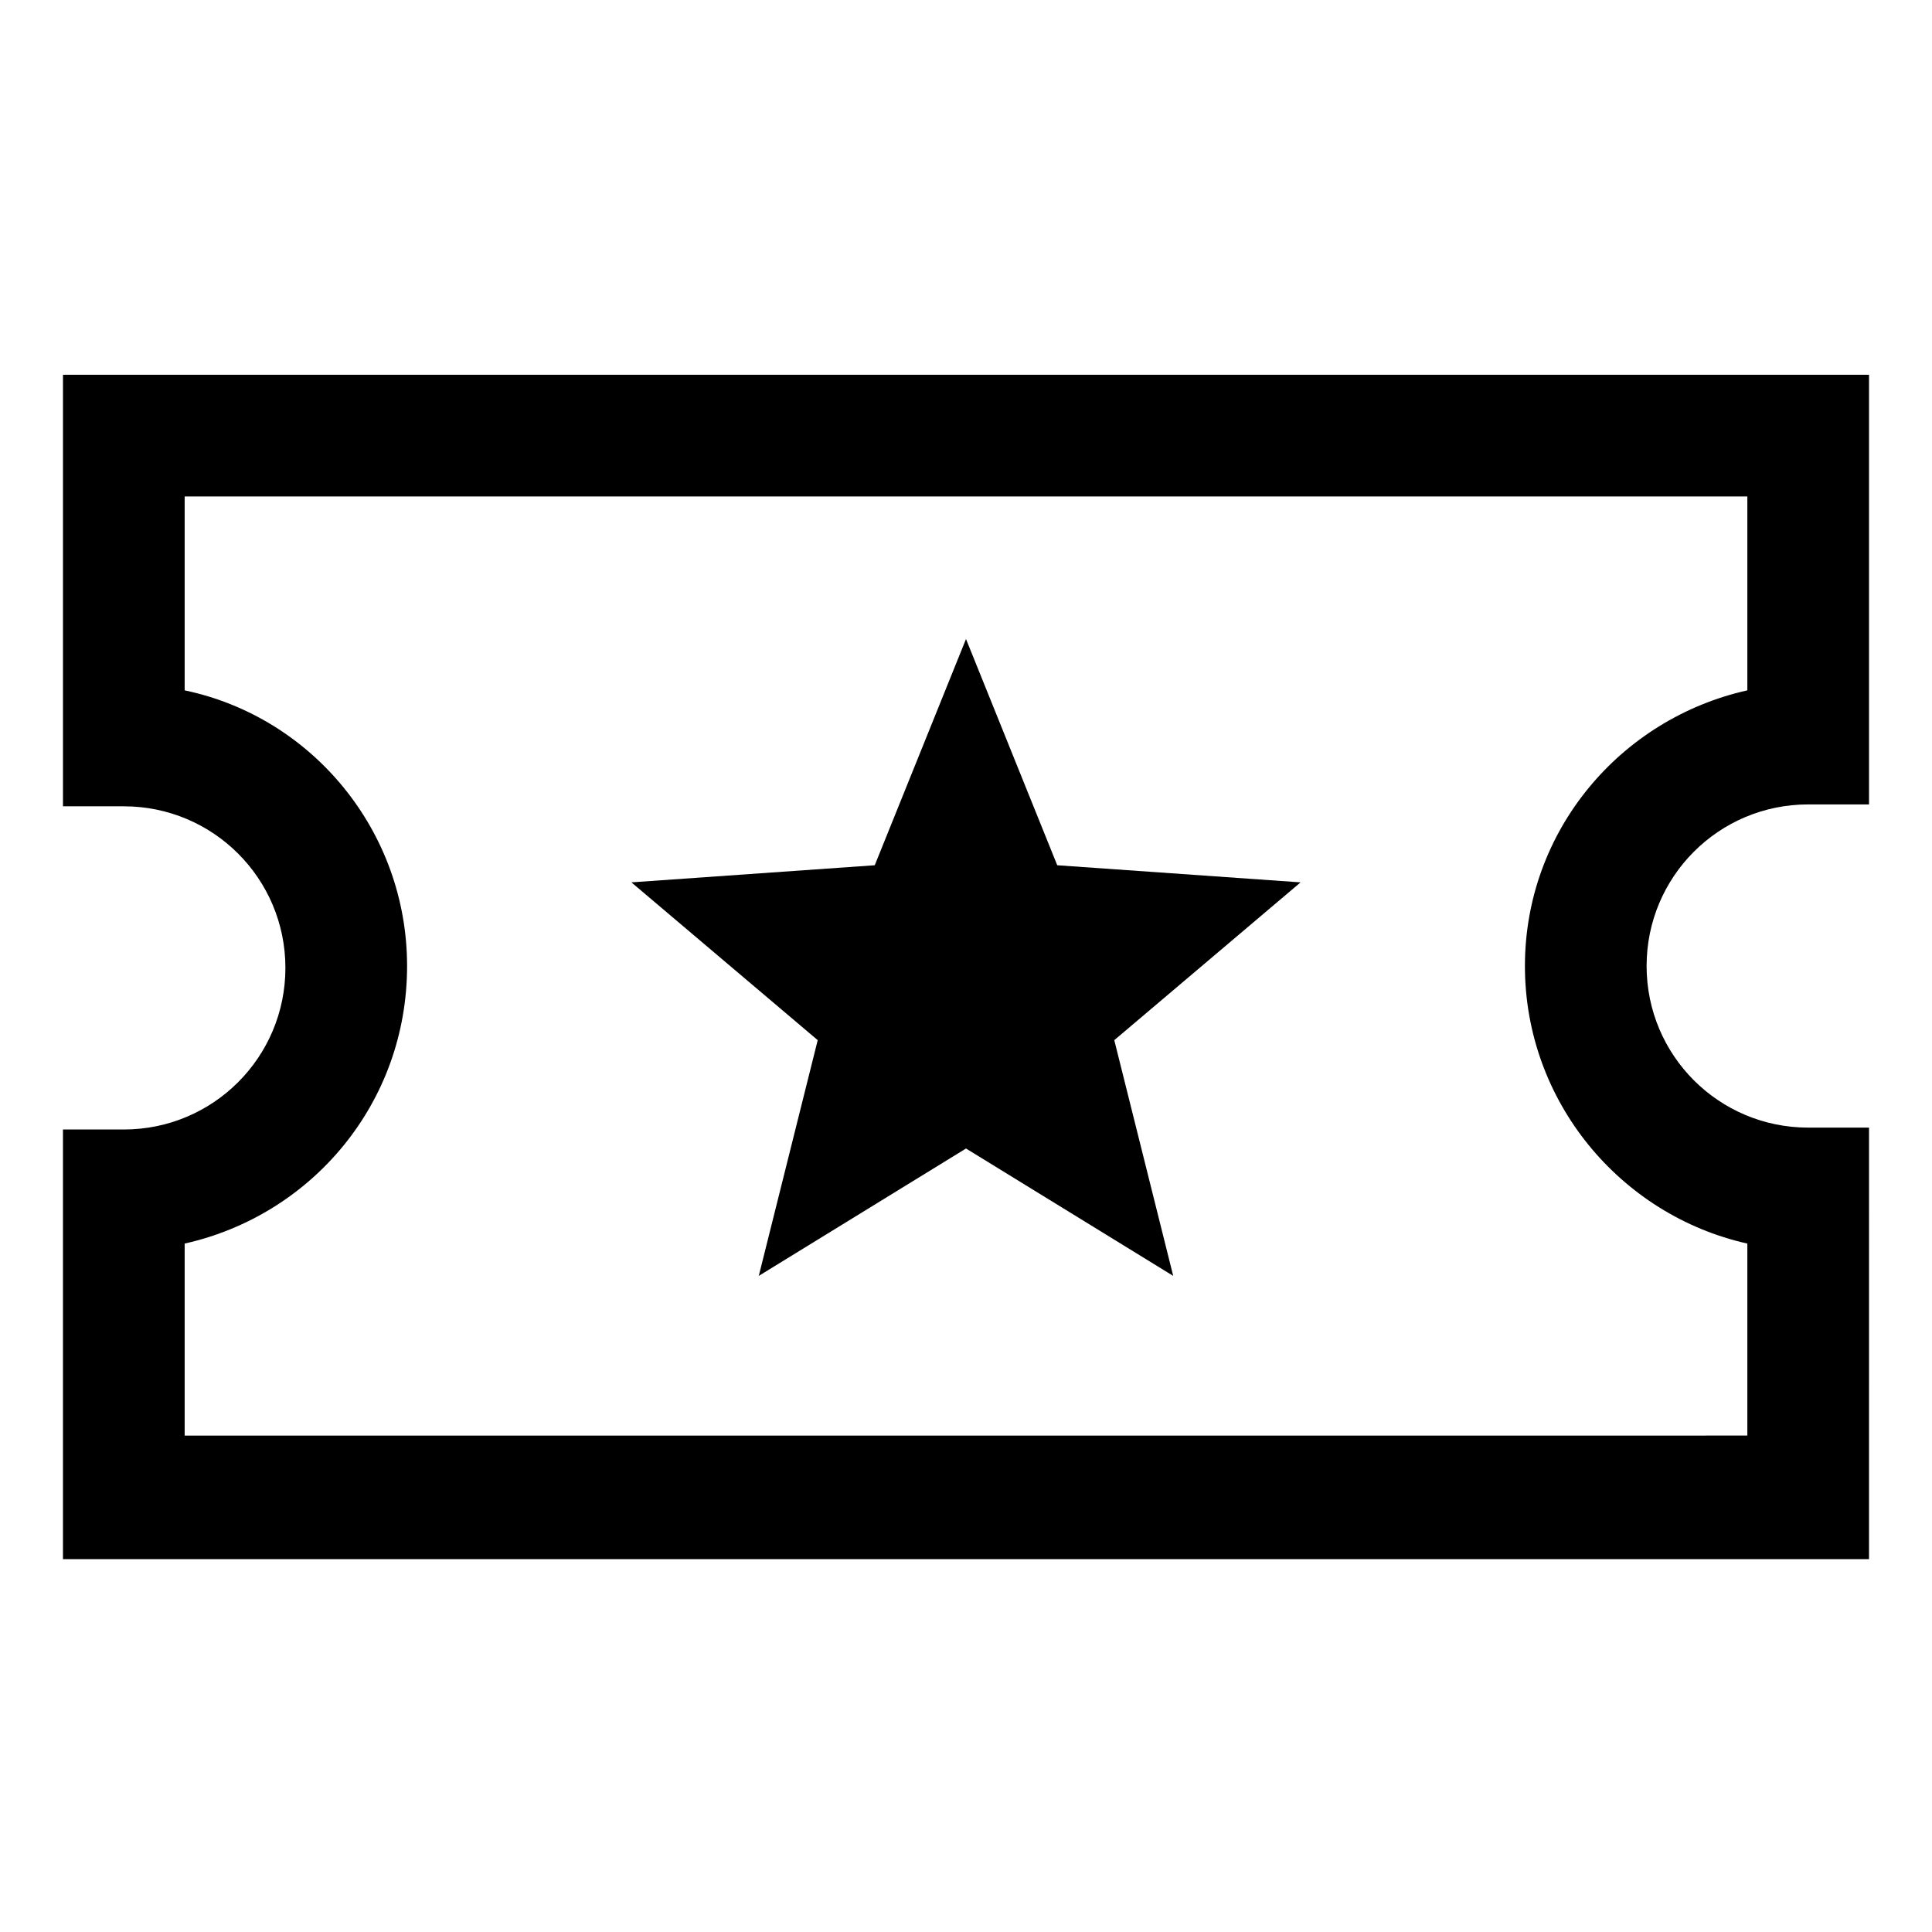 <?xml version="1.0" encoding="UTF-8"?>
<!-- Uploaded to: SVG Repo, www.svgrepo.com, Generator: SVG Repo Mixer Tools -->
<svg fill="#000000" width="800px" height="800px" version="1.1" viewBox="144 144 512 512" xmlns="http://www.w3.org/2000/svg">
 <g>
  <path d="m424.18 373.3-24.18-59.953-24.184 59.953-64.488 4.535 49.375 41.816-15.621 62.473 54.918-33.758 54.914 33.758-15.617-62.473 49.371-41.816z"/>
  <path d="m623.19 357.18h16.121v-113.86h-478.62v114.36h16.121c23.68 0 42.824 19.145 42.824 42.824s-19.145 42.824-42.824 42.824h-16.125v113.86h478.62l0.004-114.36h-16.121c-23.68 0-42.824-19.145-42.824-42.824s19.145-42.824 42.824-42.824zm-16.125 116.38v50.883l-414.13 0.004v-50.887c33.754-7.559 58.945-37.281 58.945-73.555 0-35.77-25.191-66-58.945-73.051v-51.391h414.13v51.387c-33.754 7.559-58.945 37.281-58.945 73.051-0.004 35.773 25.188 66 58.941 73.559z"/>
 </g>
</svg>